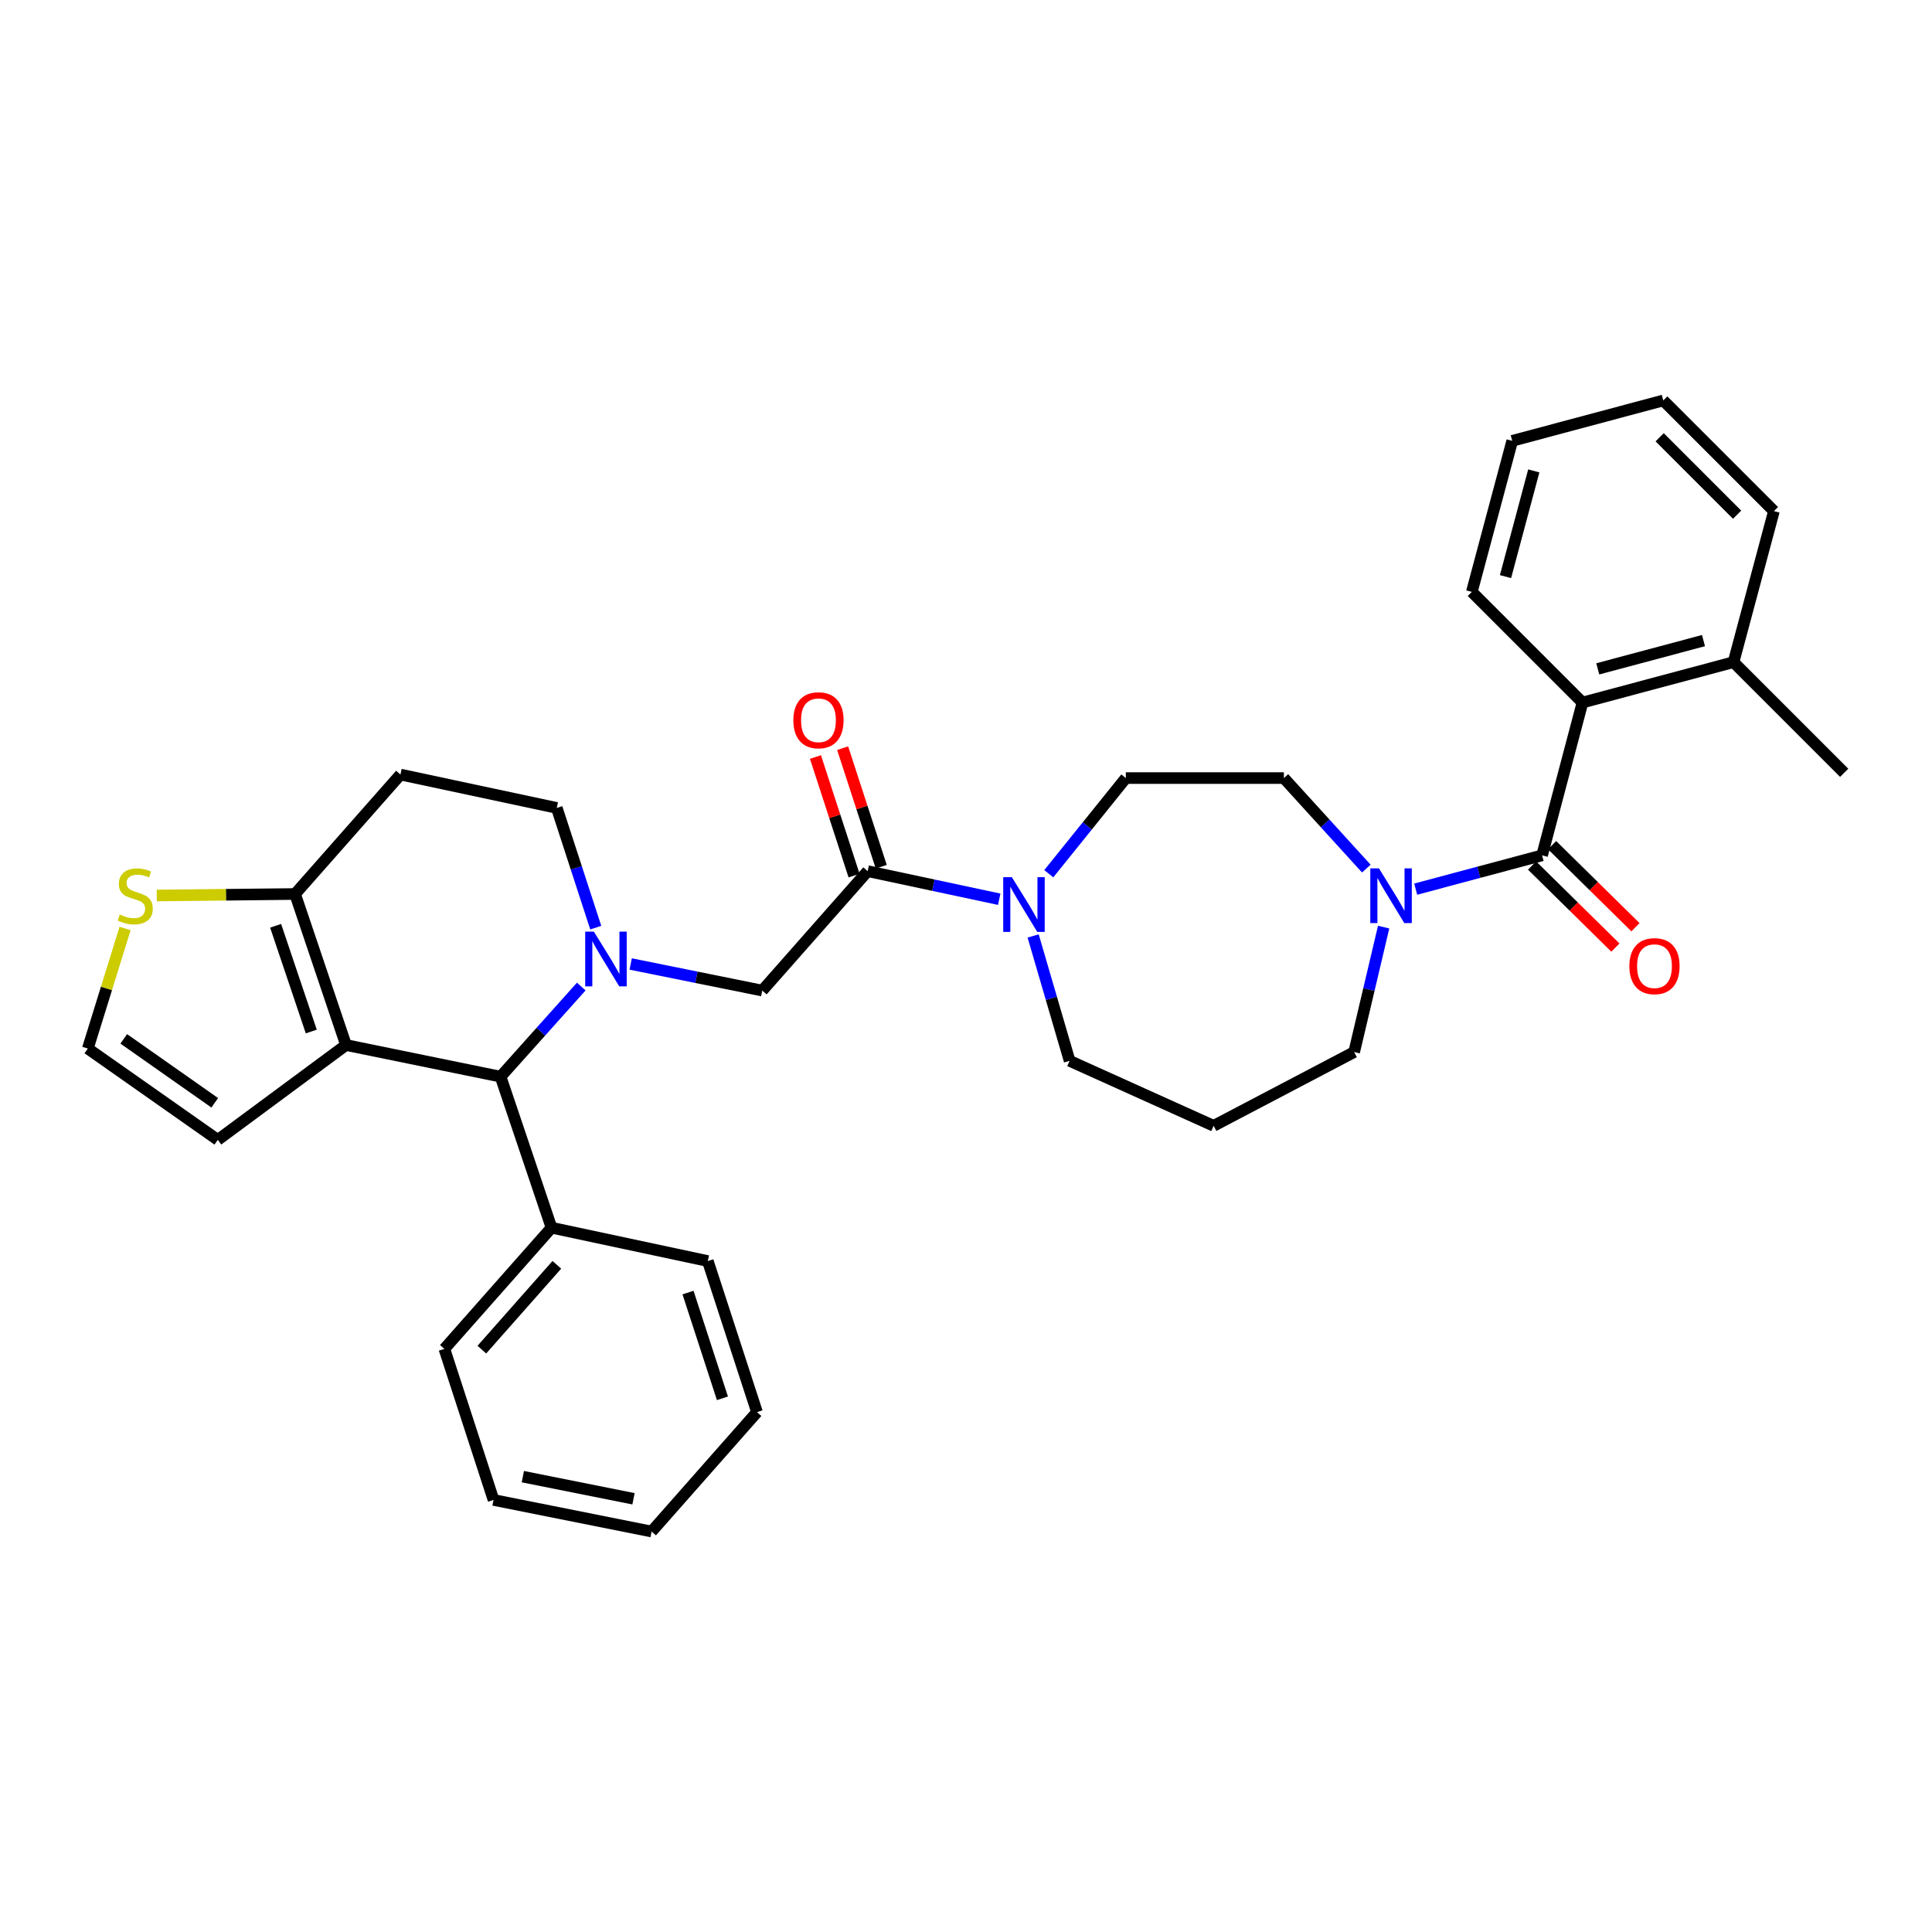 <?xml version='1.0' encoding='iso-8859-1'?>
<svg version='1.1' baseProfile='full'
              xmlns='http://www.w3.org/2000/svg'
                      xmlns:rdkit='http://www.rdkit.org/xml'
                      xmlns:xlink='http://www.w3.org/1999/xlink'
                  xml:space='preserve'
width='1000px' height='1000px' viewBox='0 0 1000 1000'>
<!-- END OF HEADER -->
<rect style='opacity:1.0;fill:#FFFFFF;stroke:none' width='1000' height='1000' x='0' y='0'> </rect>
<path class='bond-0' d='M 918.181,264.544 L 860.906,207.277' style='fill:none;fill-rule:evenodd;stroke:#000000;stroke-width:6px;stroke-linecap:butt;stroke-linejoin:miter;stroke-opacity:1' />
<path class='bond-0' d='M 899.129,266.417 L 859.036,226.33' style='fill:none;fill-rule:evenodd;stroke:#000000;stroke-width:6px;stroke-linecap:butt;stroke-linejoin:miter;stroke-opacity:1' />
<path class='bond-1' d='M 918.181,264.544 L 897.27,342.731' style='fill:none;fill-rule:evenodd;stroke:#000000;stroke-width:6px;stroke-linecap:butt;stroke-linejoin:miter;stroke-opacity:1' />
<path class='bond-2' d='M 716.17,479.874 L 708.539,512.208' style='fill:none;fill-rule:evenodd;stroke:#0000FF;stroke-width:6px;stroke-linecap:butt;stroke-linejoin:miter;stroke-opacity:1' />
<path class='bond-2' d='M 708.539,512.208 L 700.908,544.543' style='fill:none;fill-rule:evenodd;stroke:#000000;stroke-width:6px;stroke-linecap:butt;stroke-linejoin:miter;stroke-opacity:1' />
<path class='bond-3' d='M 732.766,460.222 L 765.473,451.473' style='fill:none;fill-rule:evenodd;stroke:#0000FF;stroke-width:6px;stroke-linecap:butt;stroke-linejoin:miter;stroke-opacity:1' />
<path class='bond-3' d='M 765.473,451.473 L 798.181,442.725' style='fill:none;fill-rule:evenodd;stroke:#000000;stroke-width:6px;stroke-linecap:butt;stroke-linejoin:miter;stroke-opacity:1' />
<path class='bond-4' d='M 707.203,449.579 L 685.873,426.153' style='fill:none;fill-rule:evenodd;stroke:#0000FF;stroke-width:6px;stroke-linecap:butt;stroke-linejoin:miter;stroke-opacity:1' />
<path class='bond-4' d='M 685.873,426.153 L 664.543,402.727' style='fill:none;fill-rule:evenodd;stroke:#000000;stroke-width:6px;stroke-linecap:butt;stroke-linejoin:miter;stroke-opacity:1' />
<path class='bond-5' d='M 792.991,447.996 L 814.56,469.23' style='fill:none;fill-rule:evenodd;stroke:#000000;stroke-width:6px;stroke-linecap:butt;stroke-linejoin:miter;stroke-opacity:1' />
<path class='bond-5' d='M 814.56,469.23 L 836.129,490.465' style='fill:none;fill-rule:evenodd;stroke:#FF0000;stroke-width:6px;stroke-linecap:butt;stroke-linejoin:miter;stroke-opacity:1' />
<path class='bond-5' d='M 803.371,437.453 L 824.94,458.687' style='fill:none;fill-rule:evenodd;stroke:#000000;stroke-width:6px;stroke-linecap:butt;stroke-linejoin:miter;stroke-opacity:1' />
<path class='bond-5' d='M 824.94,458.687 L 846.509,479.921' style='fill:none;fill-rule:evenodd;stroke:#FF0000;stroke-width:6px;stroke-linecap:butt;stroke-linejoin:miter;stroke-opacity:1' />
<path class='bond-6' d='M 798.181,442.725 L 819.092,363.634' style='fill:none;fill-rule:evenodd;stroke:#000000;stroke-width:6px;stroke-linecap:butt;stroke-linejoin:miter;stroke-opacity:1' />
<path class='bond-7' d='M 860.906,207.277 L 782.727,228.18' style='fill:none;fill-rule:evenodd;stroke:#000000;stroke-width:6px;stroke-linecap:butt;stroke-linejoin:miter;stroke-opacity:1' />
<path class='bond-8' d='M 782.727,228.18 L 761.816,306.367' style='fill:none;fill-rule:evenodd;stroke:#000000;stroke-width:6px;stroke-linecap:butt;stroke-linejoin:miter;stroke-opacity:1' />
<path class='bond-8' d='M 793.884,243.731 L 779.246,298.461' style='fill:none;fill-rule:evenodd;stroke:#000000;stroke-width:6px;stroke-linecap:butt;stroke-linejoin:miter;stroke-opacity:1' />
<path class='bond-9' d='M 259.095,557.275 L 179.092,540.91' style='fill:none;fill-rule:evenodd;stroke:#000000;stroke-width:6px;stroke-linecap:butt;stroke-linejoin:miter;stroke-opacity:1' />
<path class='bond-10' d='M 259.095,557.275 L 279.976,533.959' style='fill:none;fill-rule:evenodd;stroke:#000000;stroke-width:6px;stroke-linecap:butt;stroke-linejoin:miter;stroke-opacity:1' />
<path class='bond-10' d='M 279.976,533.959 L 300.857,510.642' style='fill:none;fill-rule:evenodd;stroke:#0000FF;stroke-width:6px;stroke-linecap:butt;stroke-linejoin:miter;stroke-opacity:1' />
<path class='bond-11' d='M 259.095,557.275 L 285.456,635.454' style='fill:none;fill-rule:evenodd;stroke:#000000;stroke-width:6px;stroke-linecap:butt;stroke-linejoin:miter;stroke-opacity:1' />
<path class='bond-12' d='M 308.362,480.151 L 298.273,449.166' style='fill:none;fill-rule:evenodd;stroke:#0000FF;stroke-width:6px;stroke-linecap:butt;stroke-linejoin:miter;stroke-opacity:1' />
<path class='bond-12' d='M 298.273,449.166 L 288.185,418.18' style='fill:none;fill-rule:evenodd;stroke:#000000;stroke-width:6px;stroke-linecap:butt;stroke-linejoin:miter;stroke-opacity:1' />
<path class='bond-13' d='M 326.445,498.955 L 360.497,505.84' style='fill:none;fill-rule:evenodd;stroke:#0000FF;stroke-width:6px;stroke-linecap:butt;stroke-linejoin:miter;stroke-opacity:1' />
<path class='bond-13' d='M 360.497,505.84 L 394.548,512.724' style='fill:none;fill-rule:evenodd;stroke:#000000;stroke-width:6px;stroke-linecap:butt;stroke-linejoin:miter;stroke-opacity:1' />
<path class='bond-14' d='M 288.185,418.18 L 207.277,400.911' style='fill:none;fill-rule:evenodd;stroke:#000000;stroke-width:6px;stroke-linecap:butt;stroke-linejoin:miter;stroke-opacity:1' />
<path class='bond-15' d='M 207.277,400.911 L 152.731,462.732' style='fill:none;fill-rule:evenodd;stroke:#000000;stroke-width:6px;stroke-linecap:butt;stroke-linejoin:miter;stroke-opacity:1' />
<path class='bond-16' d='M 179.092,540.91 L 152.731,462.732' style='fill:none;fill-rule:evenodd;stroke:#000000;stroke-width:6px;stroke-linecap:butt;stroke-linejoin:miter;stroke-opacity:1' />
<path class='bond-16' d='M 161.118,533.91 L 142.665,479.186' style='fill:none;fill-rule:evenodd;stroke:#000000;stroke-width:6px;stroke-linecap:butt;stroke-linejoin:miter;stroke-opacity:1' />
<path class='bond-17' d='M 179.092,540.91 L 112.733,589.998' style='fill:none;fill-rule:evenodd;stroke:#000000;stroke-width:6px;stroke-linecap:butt;stroke-linejoin:miter;stroke-opacity:1' />
<path class='bond-18' d='M 152.731,462.732 L 116.939,463.123' style='fill:none;fill-rule:evenodd;stroke:#000000;stroke-width:6px;stroke-linecap:butt;stroke-linejoin:miter;stroke-opacity:1' />
<path class='bond-18' d='M 116.939,463.123 L 81.147,463.514' style='fill:none;fill-rule:evenodd;stroke:#CCCC00;stroke-width:6px;stroke-linecap:butt;stroke-linejoin:miter;stroke-opacity:1' />
<path class='bond-19' d='M 64.739,480.586 L 55.097,511.656' style='fill:none;fill-rule:evenodd;stroke:#CCCC00;stroke-width:6px;stroke-linecap:butt;stroke-linejoin:miter;stroke-opacity:1' />
<path class='bond-19' d='M 55.097,511.656 L 45.455,542.726' style='fill:none;fill-rule:evenodd;stroke:#000000;stroke-width:6px;stroke-linecap:butt;stroke-linejoin:miter;stroke-opacity:1' />
<path class='bond-20' d='M 45.455,542.726 L 112.733,589.998' style='fill:none;fill-rule:evenodd;stroke:#000000;stroke-width:6px;stroke-linecap:butt;stroke-linejoin:miter;stroke-opacity:1' />
<path class='bond-20' d='M 64.052,537.711 L 111.148,570.801' style='fill:none;fill-rule:evenodd;stroke:#000000;stroke-width:6px;stroke-linecap:butt;stroke-linejoin:miter;stroke-opacity:1' />
<path class='bond-21' d='M 628.179,582.724 L 553.634,549.089' style='fill:none;fill-rule:evenodd;stroke:#000000;stroke-width:6px;stroke-linecap:butt;stroke-linejoin:miter;stroke-opacity:1' />
<path class='bond-22' d='M 628.179,582.724 L 700.908,544.543' style='fill:none;fill-rule:evenodd;stroke:#000000;stroke-width:6px;stroke-linecap:butt;stroke-linejoin:miter;stroke-opacity:1' />
<path class='bond-23' d='M 394.548,512.724 L 449.095,450.911' style='fill:none;fill-rule:evenodd;stroke:#000000;stroke-width:6px;stroke-linecap:butt;stroke-linejoin:miter;stroke-opacity:1' />
<path class='bond-24' d='M 449.095,450.911 L 483.144,458.179' style='fill:none;fill-rule:evenodd;stroke:#000000;stroke-width:6px;stroke-linecap:butt;stroke-linejoin:miter;stroke-opacity:1' />
<path class='bond-24' d='M 483.144,458.179 L 517.194,465.447' style='fill:none;fill-rule:evenodd;stroke:#0000FF;stroke-width:6px;stroke-linecap:butt;stroke-linejoin:miter;stroke-opacity:1' />
<path class='bond-25' d='M 456.129,448.621 L 446.138,417.936' style='fill:none;fill-rule:evenodd;stroke:#000000;stroke-width:6px;stroke-linecap:butt;stroke-linejoin:miter;stroke-opacity:1' />
<path class='bond-25' d='M 446.138,417.936 L 436.148,387.25' style='fill:none;fill-rule:evenodd;stroke:#FF0000;stroke-width:6px;stroke-linecap:butt;stroke-linejoin:miter;stroke-opacity:1' />
<path class='bond-25' d='M 442.061,453.202 L 432.07,422.516' style='fill:none;fill-rule:evenodd;stroke:#000000;stroke-width:6px;stroke-linecap:butt;stroke-linejoin:miter;stroke-opacity:1' />
<path class='bond-25' d='M 432.07,422.516 L 422.079,391.831' style='fill:none;fill-rule:evenodd;stroke:#FF0000;stroke-width:6px;stroke-linecap:butt;stroke-linejoin:miter;stroke-opacity:1' />
<path class='bond-26' d='M 534.754,484.448 L 544.194,516.768' style='fill:none;fill-rule:evenodd;stroke:#0000FF;stroke-width:6px;stroke-linecap:butt;stroke-linejoin:miter;stroke-opacity:1' />
<path class='bond-26' d='M 544.194,516.768 L 553.634,549.089' style='fill:none;fill-rule:evenodd;stroke:#000000;stroke-width:6px;stroke-linecap:butt;stroke-linejoin:miter;stroke-opacity:1' />
<path class='bond-27' d='M 542.843,452.239 L 562.784,427.483' style='fill:none;fill-rule:evenodd;stroke:#0000FF;stroke-width:6px;stroke-linecap:butt;stroke-linejoin:miter;stroke-opacity:1' />
<path class='bond-27' d='M 562.784,427.483 L 582.724,402.727' style='fill:none;fill-rule:evenodd;stroke:#000000;stroke-width:6px;stroke-linecap:butt;stroke-linejoin:miter;stroke-opacity:1' />
<path class='bond-28' d='M 285.456,635.454 L 230.005,698.179' style='fill:none;fill-rule:evenodd;stroke:#000000;stroke-width:6px;stroke-linecap:butt;stroke-linejoin:miter;stroke-opacity:1' />
<path class='bond-28' d='M 288.223,654.662 L 249.408,698.57' style='fill:none;fill-rule:evenodd;stroke:#000000;stroke-width:6px;stroke-linecap:butt;stroke-linejoin:miter;stroke-opacity:1' />
<path class='bond-29' d='M 285.456,635.454 L 366.363,652.723' style='fill:none;fill-rule:evenodd;stroke:#000000;stroke-width:6px;stroke-linecap:butt;stroke-linejoin:miter;stroke-opacity:1' />
<path class='bond-30' d='M 230.005,698.179 L 255.453,776.365' style='fill:none;fill-rule:evenodd;stroke:#000000;stroke-width:6px;stroke-linecap:butt;stroke-linejoin:miter;stroke-opacity:1' />
<path class='bond-31' d='M 366.363,652.723 L 391.82,730.91' style='fill:none;fill-rule:evenodd;stroke:#000000;stroke-width:6px;stroke-linecap:butt;stroke-linejoin:miter;stroke-opacity:1' />
<path class='bond-31' d='M 356.113,669.032 L 373.932,723.763' style='fill:none;fill-rule:evenodd;stroke:#000000;stroke-width:6px;stroke-linecap:butt;stroke-linejoin:miter;stroke-opacity:1' />
<path class='bond-32' d='M 255.453,776.365 L 337.273,792.723' style='fill:none;fill-rule:evenodd;stroke:#000000;stroke-width:6px;stroke-linecap:butt;stroke-linejoin:miter;stroke-opacity:1' />
<path class='bond-32' d='M 270.627,764.31 L 327.901,775.761' style='fill:none;fill-rule:evenodd;stroke:#000000;stroke-width:6px;stroke-linecap:butt;stroke-linejoin:miter;stroke-opacity:1' />
<path class='bond-33' d='M 391.82,730.91 L 337.273,792.723' style='fill:none;fill-rule:evenodd;stroke:#000000;stroke-width:6px;stroke-linecap:butt;stroke-linejoin:miter;stroke-opacity:1' />
<path class='bond-34' d='M 582.724,402.727 L 664.543,402.727' style='fill:none;fill-rule:evenodd;stroke:#000000;stroke-width:6px;stroke-linecap:butt;stroke-linejoin:miter;stroke-opacity:1' />
<path class='bond-35' d='M 761.816,306.367 L 819.092,363.634' style='fill:none;fill-rule:evenodd;stroke:#000000;stroke-width:6px;stroke-linecap:butt;stroke-linejoin:miter;stroke-opacity:1' />
<path class='bond-36' d='M 819.092,363.634 L 897.27,342.731' style='fill:none;fill-rule:evenodd;stroke:#000000;stroke-width:6px;stroke-linecap:butt;stroke-linejoin:miter;stroke-opacity:1' />
<path class='bond-36' d='M 826.997,346.205 L 881.722,331.573' style='fill:none;fill-rule:evenodd;stroke:#000000;stroke-width:6px;stroke-linecap:butt;stroke-linejoin:miter;stroke-opacity:1' />
<path class='bond-37' d='M 897.27,342.731 L 954.545,399.998' style='fill:none;fill-rule:evenodd;stroke:#000000;stroke-width:6px;stroke-linecap:butt;stroke-linejoin:miter;stroke-opacity:1' />
<path  class='atom-1' d='M 713.742 449.476
L 723.022 464.476
Q 723.942 465.956, 725.422 468.636
Q 726.902 471.316, 726.982 471.476
L 726.982 449.476
L 730.742 449.476
L 730.742 477.796
L 726.862 477.796
L 716.902 461.396
Q 715.742 459.476, 714.502 457.276
Q 713.302 455.076, 712.942 454.396
L 712.942 477.796
L 709.262 477.796
L 709.262 449.476
L 713.742 449.476
' fill='#0000FF'/>
<path  class='atom-3' d='M 843.36 500.08
Q 843.36 493.28, 846.72 489.48
Q 850.08 485.68, 856.36 485.68
Q 862.64 485.68, 866 489.48
Q 869.36 493.28, 869.36 500.08
Q 869.36 506.96, 865.96 510.88
Q 862.56 514.76, 856.36 514.76
Q 850.12 514.76, 846.72 510.88
Q 843.36 507, 843.36 500.08
M 856.36 511.56
Q 860.68 511.56, 863 508.68
Q 865.36 505.76, 865.36 500.08
Q 865.36 494.52, 863 491.72
Q 860.68 488.88, 856.36 488.88
Q 852.04 488.88, 849.68 491.68
Q 847.36 494.48, 847.36 500.08
Q 847.36 505.8, 849.68 508.68
Q 852.04 511.56, 856.36 511.56
' fill='#FF0000'/>
<path  class='atom-7' d='M 307.381 482.207
L 316.661 497.207
Q 317.581 498.687, 319.061 501.367
Q 320.541 504.047, 320.621 504.207
L 320.621 482.207
L 324.381 482.207
L 324.381 510.527
L 320.501 510.527
L 310.541 494.127
Q 309.381 492.207, 308.141 490.007
Q 306.941 487.807, 306.581 487.127
L 306.581 510.527
L 302.901 510.527
L 302.901 482.207
L 307.381 482.207
' fill='#0000FF'/>
<path  class='atom-12' d='M 61.999 473.356
Q 62.319 473.476, 63.639 474.036
Q 64.959 474.596, 66.399 474.956
Q 67.879 475.276, 69.319 475.276
Q 71.999 475.276, 73.559 473.996
Q 75.119 472.676, 75.119 470.396
Q 75.119 468.836, 74.319 467.876
Q 73.559 466.916, 72.359 466.396
Q 71.159 465.876, 69.159 465.276
Q 66.639 464.516, 65.119 463.796
Q 63.639 463.076, 62.559 461.556
Q 61.519 460.036, 61.519 457.476
Q 61.519 453.916, 63.919 451.716
Q 66.359 449.516, 71.159 449.516
Q 74.439 449.516, 78.159 451.076
L 77.239 454.156
Q 73.839 452.756, 71.279 452.756
Q 68.519 452.756, 66.999 453.916
Q 65.479 455.036, 65.519 456.996
Q 65.519 458.516, 66.279 459.436
Q 67.079 460.356, 68.199 460.876
Q 69.359 461.396, 71.279 461.996
Q 73.839 462.796, 75.359 463.596
Q 76.879 464.396, 77.959 466.036
Q 79.079 467.636, 79.079 470.396
Q 79.079 474.316, 76.439 476.436
Q 73.839 478.516, 69.479 478.516
Q 66.959 478.516, 65.039 477.956
Q 63.159 477.436, 60.919 476.516
L 61.999 473.356
' fill='#CCCC00'/>
<path  class='atom-18' d='M 523.742 454.021
L 533.022 469.021
Q 533.942 470.501, 535.422 473.181
Q 536.902 475.861, 536.982 476.021
L 536.982 454.021
L 540.742 454.021
L 540.742 482.341
L 536.862 482.341
L 526.902 465.941
Q 525.742 464.021, 524.502 461.821
Q 523.302 459.621, 522.942 458.941
L 522.942 482.341
L 519.262 482.341
L 519.262 454.021
L 523.742 454.021
' fill='#0000FF'/>
<path  class='atom-19' d='M 410.638 372.805
Q 410.638 366.005, 413.998 362.205
Q 417.358 358.405, 423.638 358.405
Q 429.918 358.405, 433.278 362.205
Q 436.638 366.005, 436.638 372.805
Q 436.638 379.685, 433.238 383.605
Q 429.838 387.485, 423.638 387.485
Q 417.398 387.485, 413.998 383.605
Q 410.638 379.725, 410.638 372.805
M 423.638 384.285
Q 427.958 384.285, 430.278 381.405
Q 432.638 378.485, 432.638 372.805
Q 432.638 367.245, 430.278 364.445
Q 427.958 361.605, 423.638 361.605
Q 419.318 361.605, 416.958 364.405
Q 414.638 367.205, 414.638 372.805
Q 414.638 378.525, 416.958 381.405
Q 419.318 384.285, 423.638 384.285
' fill='#FF0000'/>
</svg>
